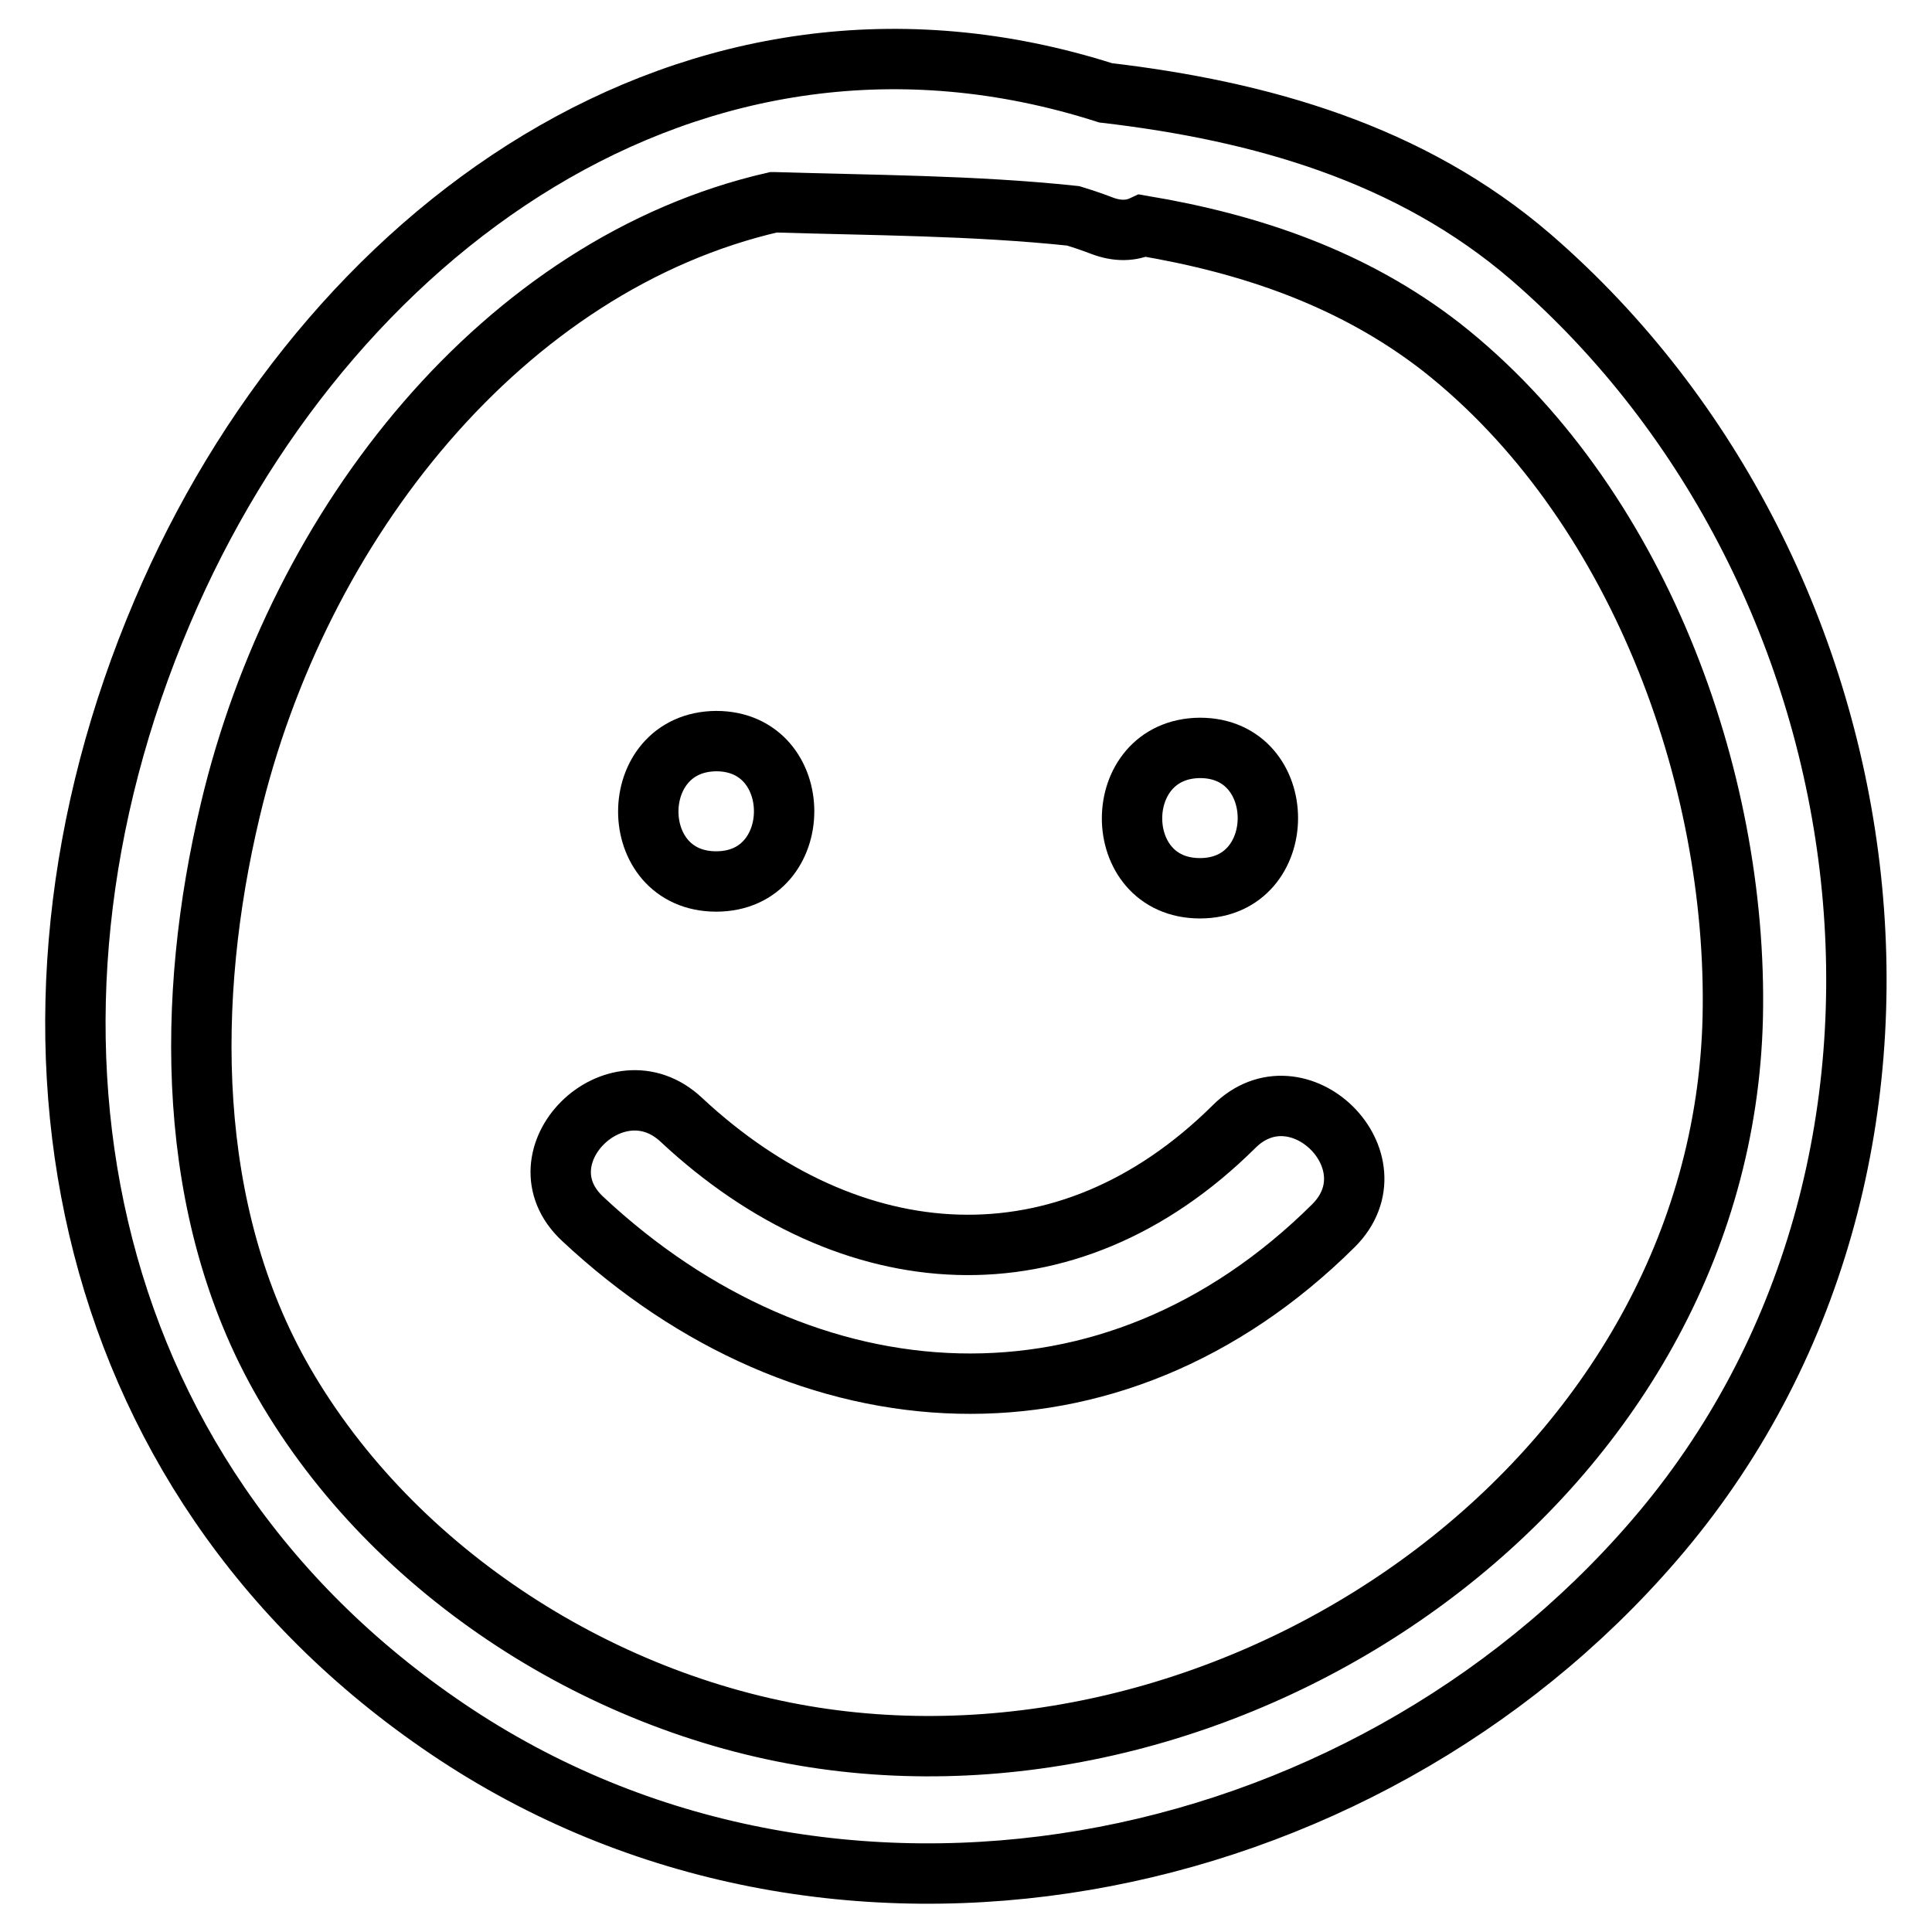 <?xml version="1.0" encoding="utf-8"?>
<!-- Svg Vector Icons : http://www.onlinewebfonts.com/icon -->
<!DOCTYPE svg PUBLIC "-//W3C//DTD SVG 1.1//EN" "http://www.w3.org/Graphics/SVG/1.1/DTD/svg11.dtd">
<svg version="1.1" xmlns="http://www.w3.org/2000/svg" xmlns:xlink="http://www.w3.org/1999/xlink" x="0px" y="0px" viewBox="0 0 256 256" enable-background="new 0 0 256 256" xml:space="preserve">
<g><g><g><g><path stroke-width="8" fill-opacity="0" stroke="#000000"  d="M202.9,34.1c-16-13.8-35.9-19.4-56.4-21.8C91.7-5.2,42.8,30.9,21.5,81.1c-23,54-12.1,114.3,37.8,148c50.9,34.4,120.9,20.3,159.9-25C261.9,154.6,251.4,76.1,202.9,34.1z M109.1,230.4c-28.9-4.1-56.9-21.9-71.5-47.2c-13.1-22.7-13-51-7.1-75.8c9-38.1,36.3-72.4,72-80.6c0,0,0.1,0,0.1,0c12.8,0.4,26.4,0.4,39.6,1.8c1.3,0.4,2.5,0.8,3.8,1.3c2.1,0.8,3.9,0.7,5.4,0c14.3,2.4,27.9,7,39.6,16.1c25.8,20.3,39.3,56.8,38.6,88.8C228.2,195.3,166.2,238.5,109.1,230.4z"/><path stroke-width="8" fill-opacity="0" stroke="#000000"  d="M94.9,116.8c12,0,12-18.6,0-18.6C82.9,98.3,82.9,116.8,94.9,116.8z"/><path stroke-width="8" fill-opacity="0" stroke="#000000"  d="M159,117.7c12,0,12-18.6,0-18.6C147,99.2,147,117.7,159,117.7z"/><path stroke-width="8" fill-opacity="0" stroke="#000000"  d="M163.5,149.3c-22.3,22.1-50.9,19.9-73.2-0.9c-8.7-8.2-21.9,4.9-13.1,13.1c29.6,27.7,70,30.2,99.5,0.9C185.2,153.9,172,140.8,163.5,149.3z"/></g></g><g></g><g></g><g></g><g></g><g></g><g></g><g></g><g></g><g></g><g></g><g></g><g></g><g></g><g></g><g></g></g></g>
</svg>